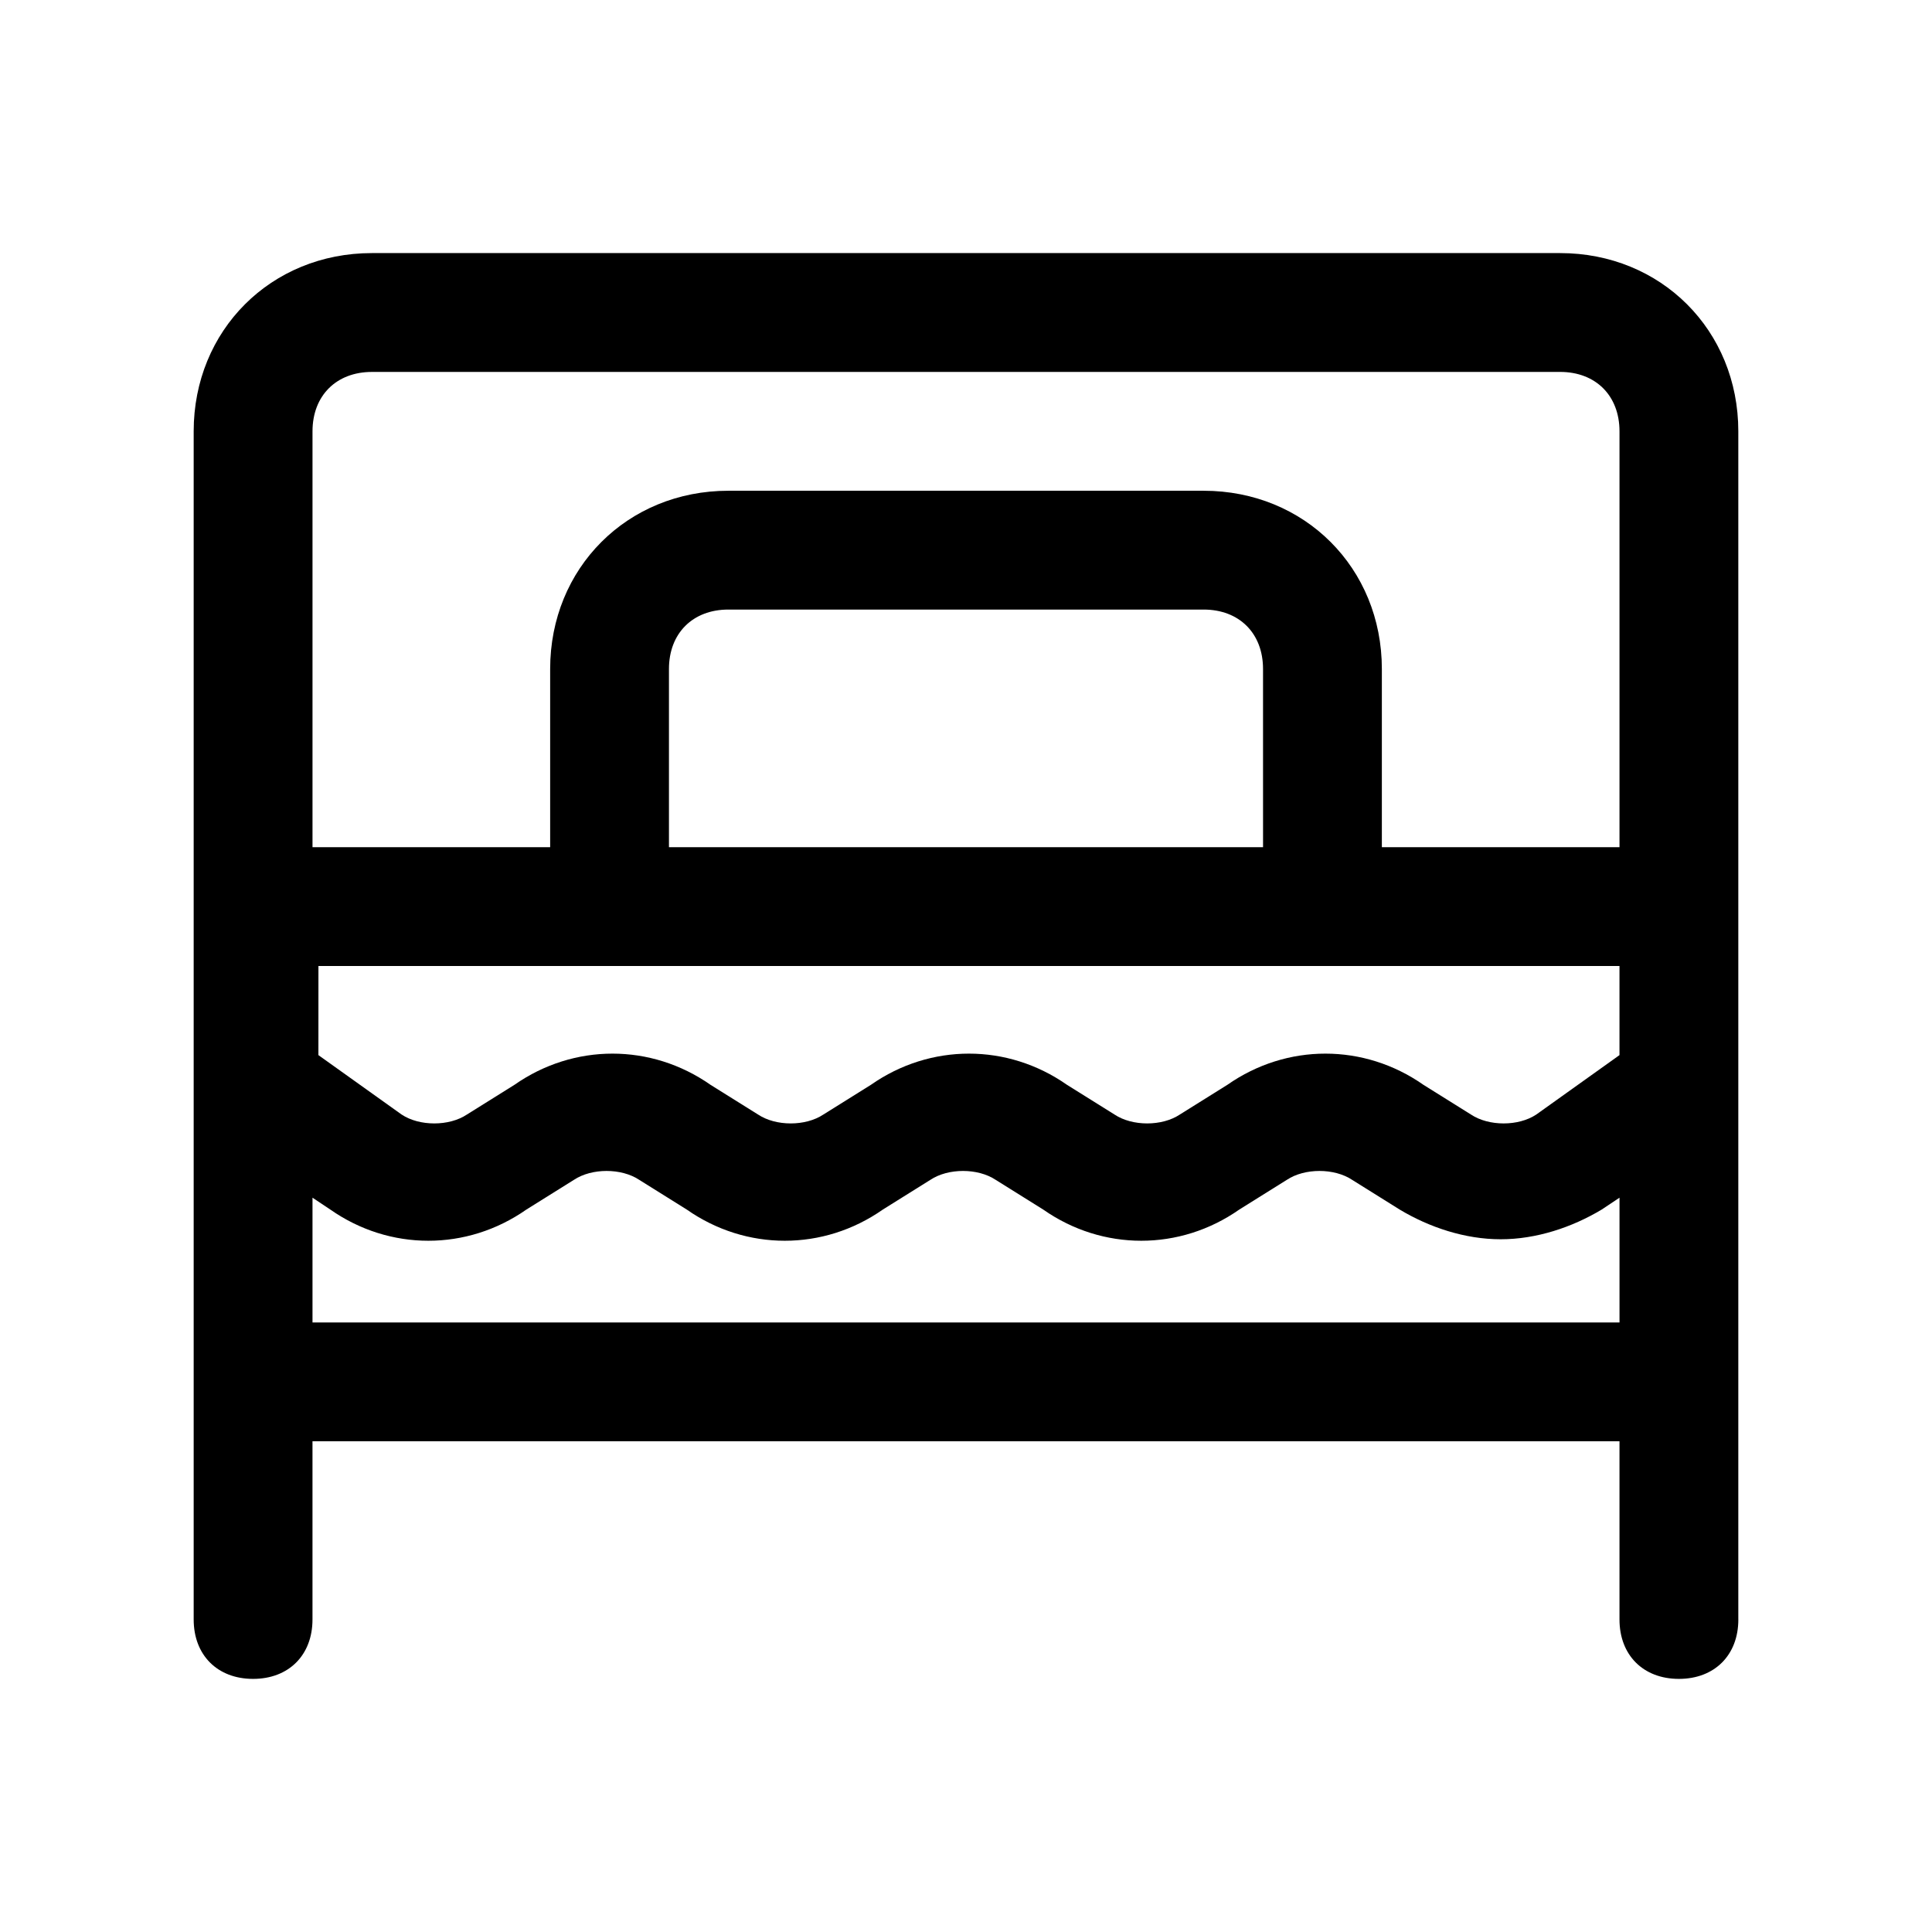 <?xml version="1.0" encoding="UTF-8"?>
<!-- Uploaded to: ICON Repo, www.svgrepo.com, Generator: ICON Repo Mixer Tools -->
<svg fill="#000000" width="800px" height="800px" version="1.1" viewBox="144 144 512 512" xmlns="http://www.w3.org/2000/svg">
 <path d="m604.67 573.18v-314.88c0-26.766-20.469-47.23-47.23-47.23h-314.88c-26.766 0-47.234 20.469-47.234 47.23v314.88c0 9.445 6.297 15.742 15.742 15.742 9.445 0 15.742-6.297 15.742-15.742v-47.23h346.37v47.23c0 9.445 6.297 15.742 15.742 15.742 9.457 0 15.754-6.297 15.754-15.742zm-377.86-173.18h346.37v23.617l-22.043 15.742c-4.723 3.148-12.594 3.148-17.32 0l-12.594-7.871c-15.742-11.02-36.211-11.02-51.957 0l-12.594 7.871c-4.723 3.148-12.594 3.148-17.32 0l-12.594-7.871c-15.742-11.02-36.211-11.02-51.957 0l-12.594 7.871c-4.723 3.148-12.594 3.148-17.32 0l-12.594-7.871c-15.742-11.02-36.211-11.02-51.957 0l-12.594 7.871c-4.723 3.148-12.594 3.148-17.32 0l-22.043-15.742 0.008-23.617zm251.91-31.488h-157.44v-47.23c0-9.445 6.297-15.742 15.742-15.742h125.95c9.445 0 15.742 6.297 15.742 15.742zm-236.16-125.95h314.88c9.445 0 15.742 6.297 15.742 15.742v110.21h-62.977v-47.23c0-26.766-20.469-47.23-47.23-47.23h-125.95c-26.766 0-47.23 20.469-47.23 47.23v47.23l-62.98 0.004v-110.21c0-9.445 6.301-15.742 15.746-15.742zm-15.746 251.9v-33.062l4.723 3.148c15.742 11.02 36.211 11.02 51.957 0l12.594-7.871c4.723-3.148 12.594-3.148 17.32 0l12.594 7.871c15.742 11.02 36.211 11.02 51.957 0l12.594-7.871c4.723-3.148 12.594-3.148 17.32 0l12.594 7.871c15.742 11.02 36.211 11.02 51.957 0l12.594-7.871c4.723-3.148 12.594-3.148 17.32 0l12.594 7.871c7.871 4.723 17.32 7.871 26.766 7.871 9.445 0 18.895-3.148 26.766-7.871l4.723-3.148v33.062z"/>
</svg>